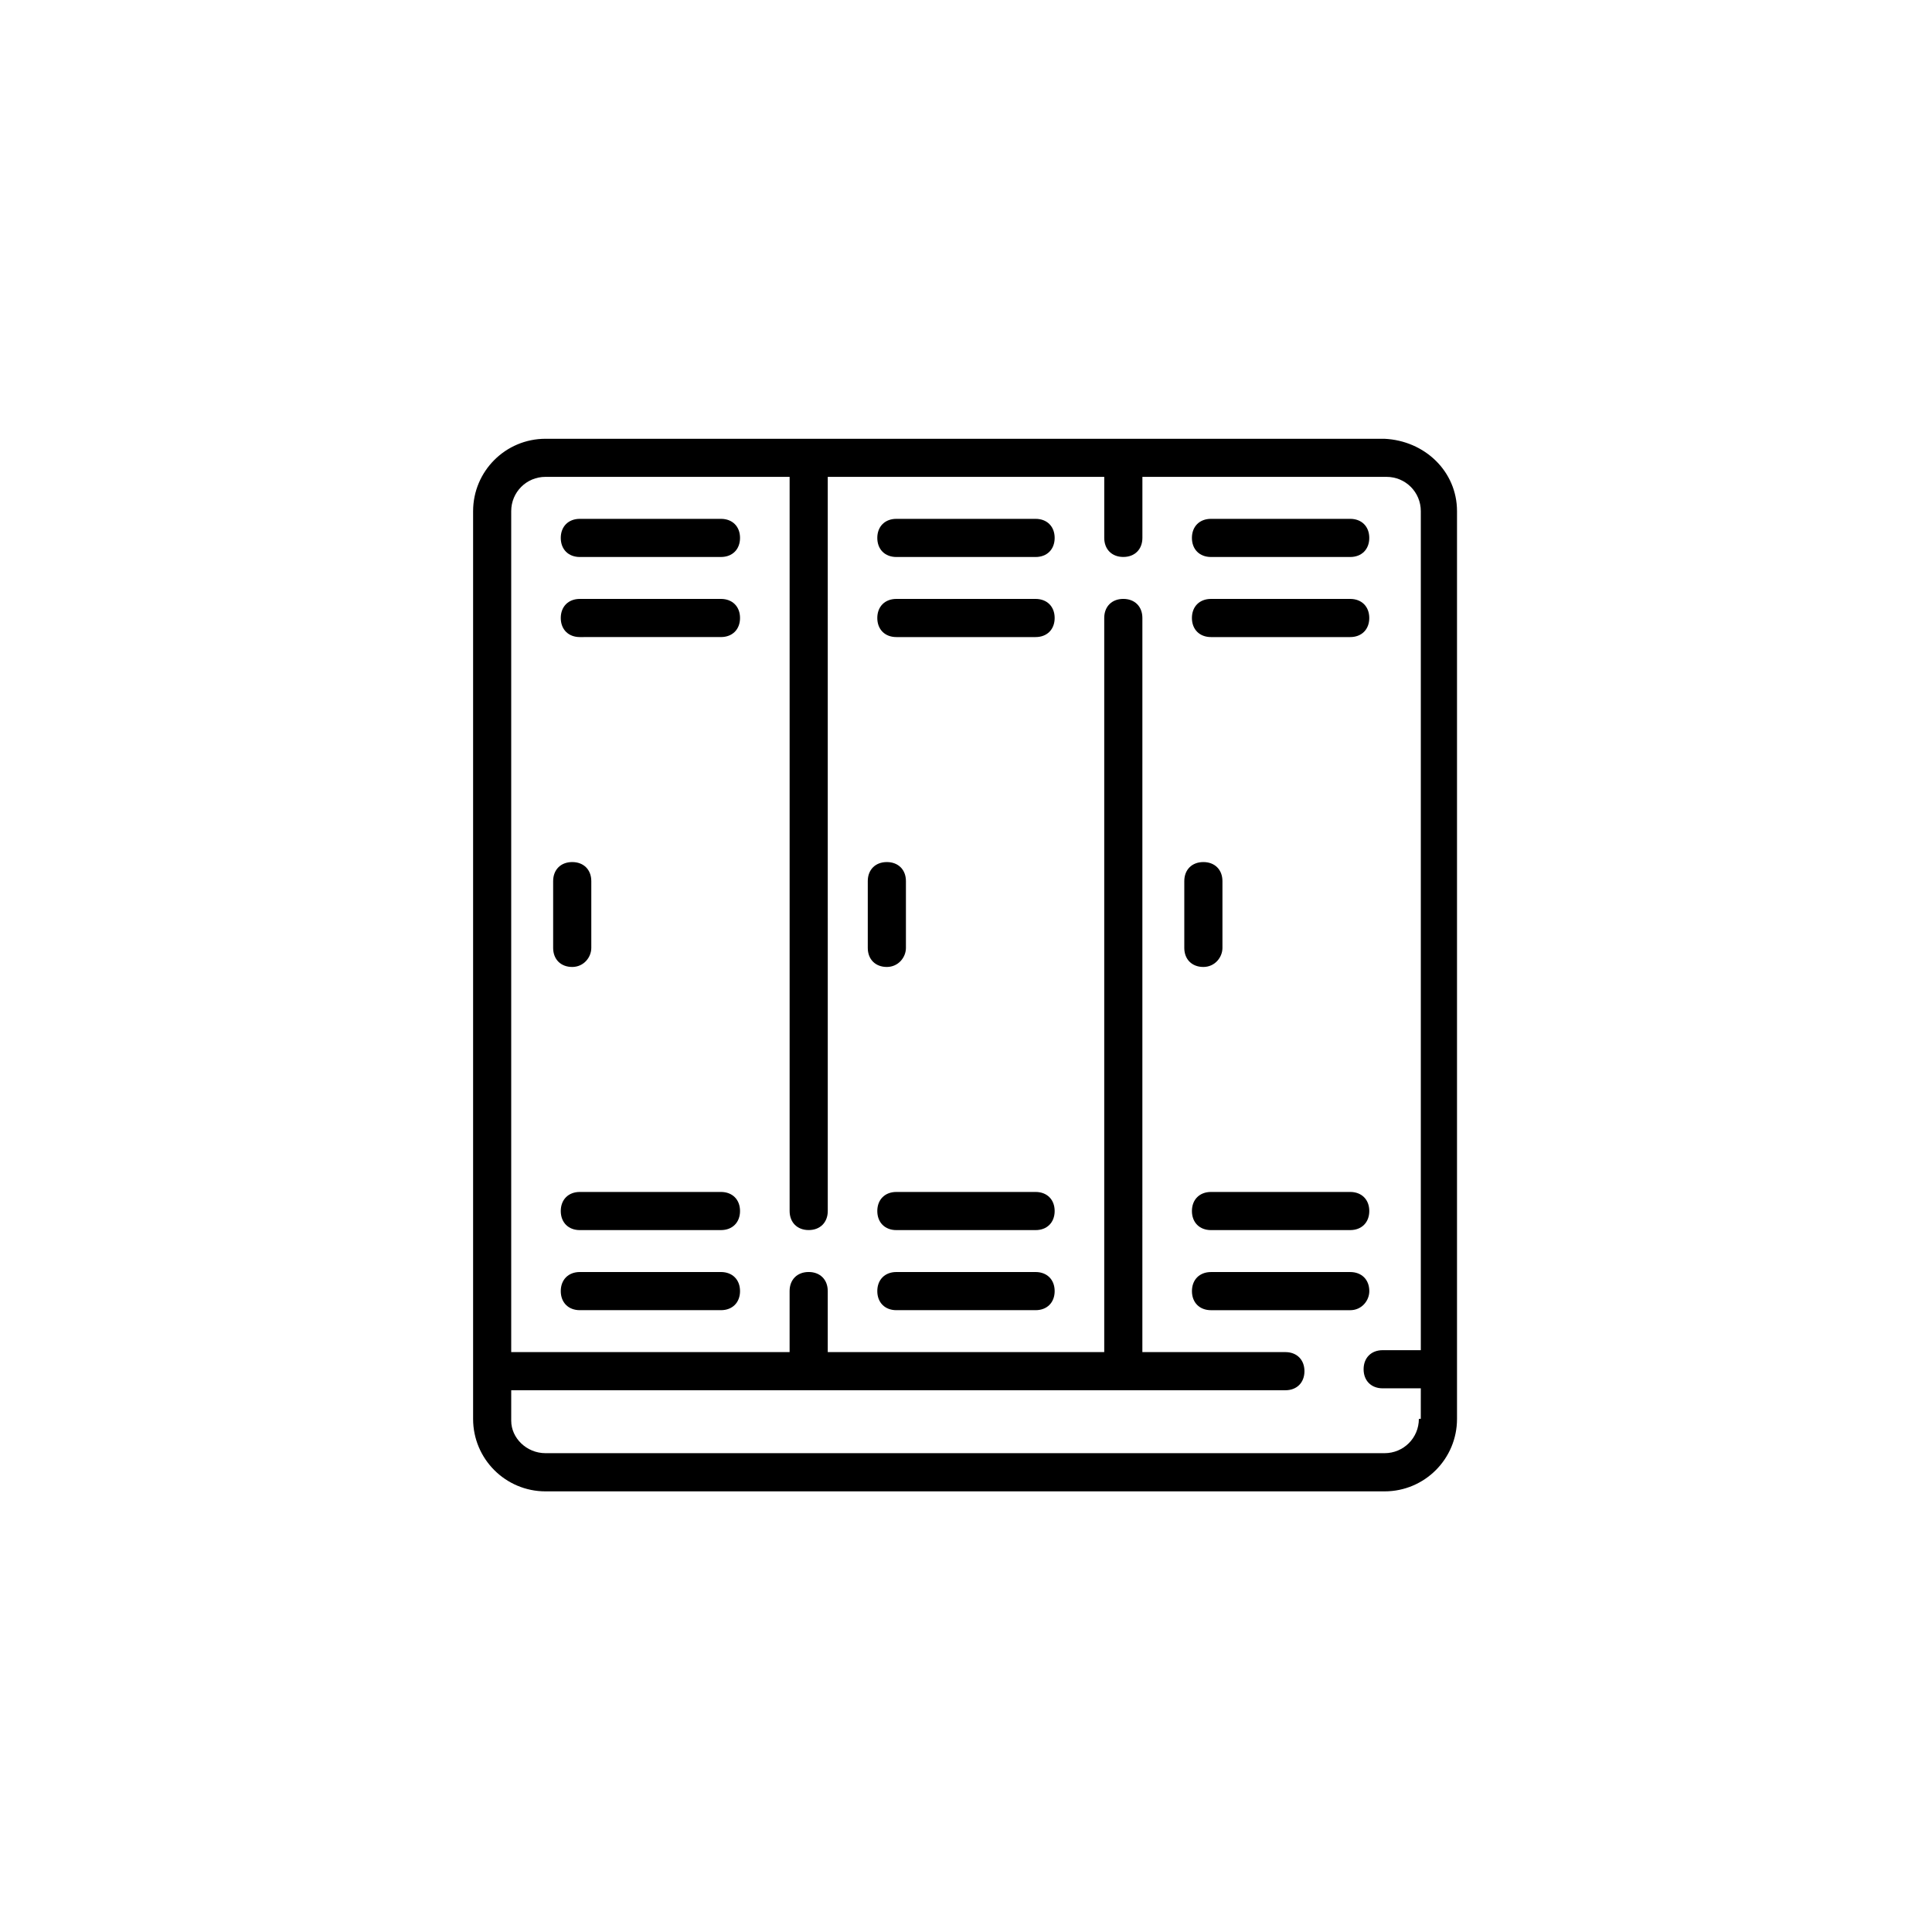 <?xml version="1.0" encoding="UTF-8"?>
<!-- Uploaded to: SVG Find, www.svgrepo.com, Generator: SVG Find Mixer Tools -->
<svg fill="#000000" width="800px" height="800px" version="1.1" viewBox="144 144 512 512" xmlns="http://www.w3.org/2000/svg">
 <g>
  <path d="m510.92 260.28h-222.34c-10.613 0-19.203 8.59-19.203 19.203v240.54c0 10.613 8.59 19.203 19.203 19.203h222.34c10.613 0 19.203-8.59 19.203-19.203v-240.54c0-10.609-8.594-18.695-19.203-19.199zm9.094 259.73c0 5.055-4.043 9.098-9.098 9.098h-222.34c-5.055 0-9.098-4.043-9.098-8.59v-8.086h205.16c3.031 0 5.055-2.019 5.055-5.055 0-3.031-2.019-5.055-5.055-5.055h-37.898l0.004-194.55c0-3.031-2.019-5.055-5.055-5.055-3.031 0-5.055 2.019-5.055 5.055v194.55h-73.27v-16.172c0-3.031-2.019-5.055-5.055-5.055-3.031 0-5.055 2.019-5.055 5.055v16.172h-73.777v-222.85c0-5.055 4.043-9.098 9.098-9.098h64.684v194.55c0 3.031 2.019 5.055 5.055 5.055 3.031 0 5.055-2.019 5.055-5.055l-0.004-194.55h73.273v16.172c0 3.031 2.019 5.055 5.055 5.055 3.031 0 5.055-2.019 5.055-5.055v-16.172h64.684c5.055 0 9.098 4.043 9.098 9.098v222.34h-10.105c-3.031 0-5.055 2.019-5.055 5.055 0 3.031 2.019 5.055 5.055 5.055h10.105l-0.008 8.078z"/>
  <path d="m300.7 395.2v-17.688c0-3.031-2.019-5.055-5.055-5.055-3.031 0-5.055 2.019-5.055 5.055v17.688c0 3.031 2.019 5.055 5.055 5.055 3.031-0.004 5.055-2.531 5.055-5.055z"/>
  <path d="m384.08 395.2v-17.688c0-3.031-2.019-5.055-5.055-5.055-3.031 0-5.055 2.019-5.055 5.055v17.688c0 3.031 2.019 5.055 5.055 5.055 3.031-0.004 5.055-2.531 5.055-5.055z"/>
  <path d="m467.96 395.2v-17.688c0-3.031-2.019-5.055-5.055-5.055-3.031 0-5.055 2.019-5.055 5.055v17.688c0 3.031 2.019 5.055 5.055 5.055 3.035-0.004 5.055-2.531 5.055-5.055z"/>
  <path d="m335.06 281.5h-37.395c-3.031 0-5.055 2.019-5.055 5.055 0 3.031 2.019 5.055 5.055 5.055l37.395-0.004c3.031 0 5.055-2.019 5.055-5.055 0-3.031-2.019-5.051-5.055-5.051z"/>
  <path d="m335.06 302.72h-37.395c-3.031 0-5.055 2.019-5.055 5.055 0 3.031 2.019 5.055 5.055 5.055l37.395-0.004c3.031 0 5.055-2.019 5.055-5.055 0-3.027-2.019-5.051-5.055-5.051z"/>
  <path d="m418.44 281.5h-36.891c-3.031 0-5.055 2.019-5.055 5.055 0 3.031 2.019 5.055 5.055 5.055h36.891c3.031 0 5.055-2.019 5.055-5.055 0-3.035-2.019-5.055-5.055-5.055z"/>
  <path d="m418.44 302.72h-36.891c-3.031 0-5.055 2.019-5.055 5.055 0 3.031 2.019 5.055 5.055 5.055h36.891c3.031 0 5.055-2.019 5.055-5.055 0-3.031-2.019-5.055-5.055-5.055z"/>
  <path d="m464.93 291.61h36.887c3.031 0 5.055-2.019 5.055-5.055 0-3.031-2.019-5.055-5.055-5.055h-36.891c-3.031 0-5.055 2.019-5.055 5.055 0.004 3.035 2.027 5.055 5.059 5.055z"/>
  <path d="m464.93 312.83h36.887c3.031 0 5.055-2.019 5.055-5.055 0-3.031-2.019-5.055-5.055-5.055h-36.891c-3.031 0-5.055 2.019-5.055 5.055 0.004 3.035 2.027 5.055 5.059 5.055z"/>
  <path d="m501.82 459.88h-36.891c-3.031 0-5.055 2.019-5.055 5.055 0 3.031 2.019 5.055 5.055 5.055l36.891-0.004c3.031 0 5.055-2.019 5.055-5.055 0-3.027-2.019-5.051-5.055-5.051z"/>
  <path d="m506.88 486.16c0-3.031-2.019-5.055-5.055-5.055h-36.891c-3.031 0-5.055 2.019-5.055 5.055 0 3.031 2.019 5.055 5.055 5.055h36.891c3.035 0 5.055-2.527 5.055-5.055z"/>
  <path d="m418.44 459.88h-36.891c-3.031 0-5.055 2.019-5.055 5.055 0 3.031 2.019 5.055 5.055 5.055h36.891c3.031 0 5.055-2.019 5.055-5.055 0-3.031-2.019-5.055-5.055-5.055z"/>
  <path d="m418.44 481.1h-36.891c-3.031 0-5.055 2.019-5.055 5.055 0 3.031 2.019 5.055 5.055 5.055h36.891c3.031 0 5.055-2.019 5.055-5.055 0-3.031-2.019-5.055-5.055-5.055z"/>
  <path d="m335.06 459.88h-37.395c-3.031 0-5.055 2.019-5.055 5.055 0 3.031 2.019 5.055 5.055 5.055l37.395-0.004c3.031 0 5.055-2.019 5.055-5.055 0-3.027-2.019-5.051-5.055-5.051z"/>
  <path d="m335.06 481.1h-37.395c-3.031 0-5.055 2.019-5.055 5.055 0 3.031 2.019 5.055 5.055 5.055h37.395c3.031 0 5.055-2.019 5.055-5.055 0-3.031-2.019-5.055-5.055-5.055z"/>
 </g>
</svg>